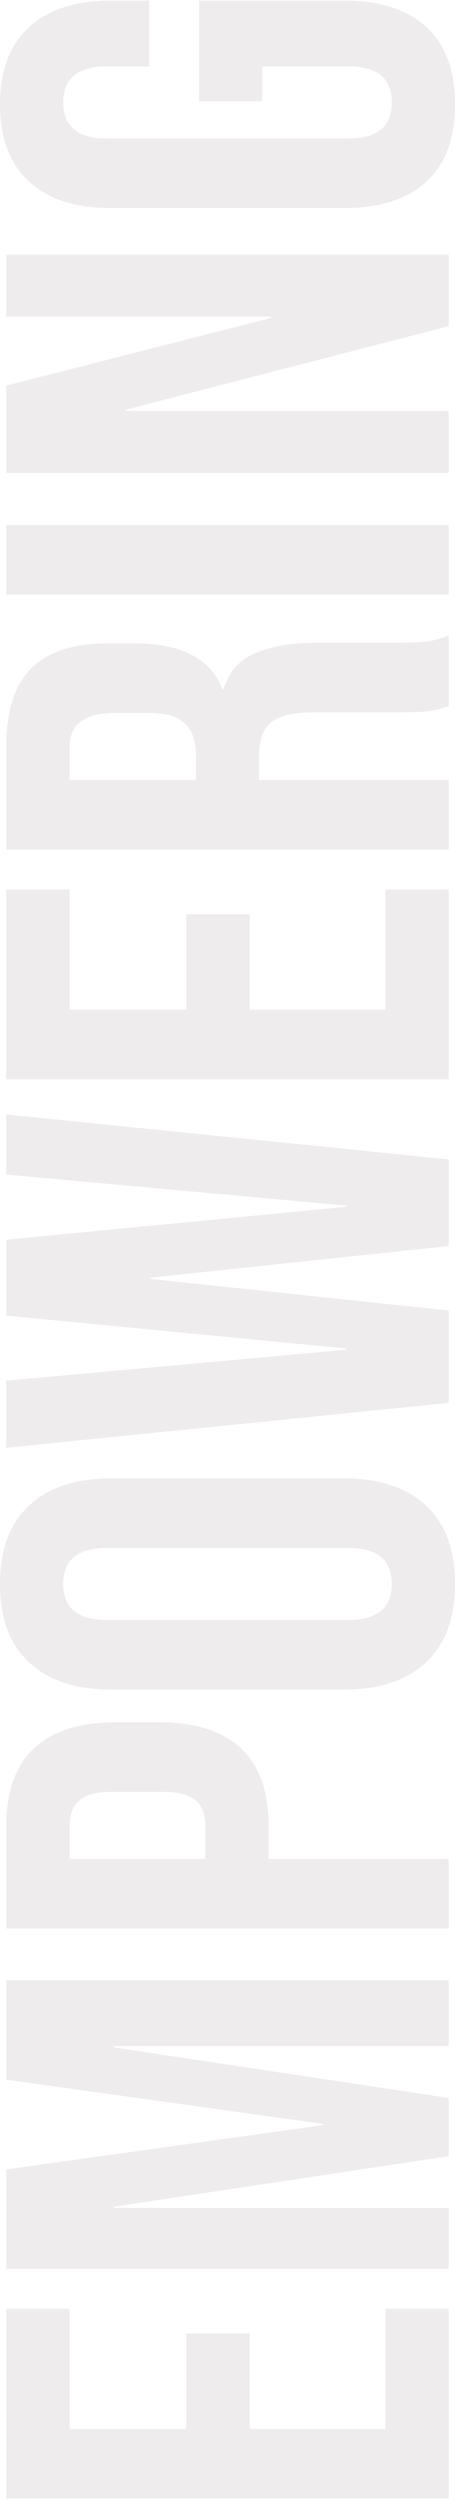 <?xml version="1.0" encoding="UTF-8"?> <svg xmlns="http://www.w3.org/2000/svg" width="216" height="1186" viewBox="0 0 216 1186" fill="none"><path d="M3 1185.28V1095.28H33V1152.28H88.5V1106.98H118.5V1152.28H183V1095.28H213V1185.28H3ZM3 1076.29V1029.19L153.3 1008.19V1007.59L3 986.592V939.492H213V970.692H54V971.292L213 995.292V1022.89L54 1046.89V1047.49H213V1076.29H3ZM3 914.866V866.266C3 849.866 7.4 837.566 16.2 829.366C25 821.166 37.9 817.066 54.9 817.066H75.6C92.6 817.066 105.5 821.166 114.3 829.366C123.1 837.566 127.5 849.866 127.5 866.266V881.866H213V914.866H3ZM97.5 866.266C97.5 860.866 96 856.866 93 854.266C90 851.466 84.9 850.066 77.7 850.066H52.8C45.6 850.066 40.5 851.466 37.5 854.266C34.5 856.866 33 860.866 33 866.266V881.866H97.5V866.266ZM216 751.443C216 767.643 211.4 780.043 202.2 788.643C193 797.243 180 801.543 163.2 801.543H52.8C36 801.543 23 797.243 13.8 788.643C4.6 780.043 -1.14441e-05 767.643 -1.14441e-05 751.443C-1.14441e-05 735.243 4.6 722.843 13.8 714.243C23 705.643 36 701.343 52.8 701.343H163.2C180 701.343 193 705.643 202.2 714.243C211.4 722.843 216 735.243 216 751.443ZM186 751.443C186 740.043 179.1 734.343 165.3 734.343H50.7C36.9 734.343 30 740.043 30 751.443C30 762.843 36.9 768.543 50.7 768.543H165.3C179.1 768.543 186 762.843 186 751.443ZM3 686.826V655.026L164.4 640.326V639.726L3 624.126V588.126L164.4 572.526V571.926L3 557.226V528.726L213 550.026V591.126L71.4 606.126V606.726L213 621.726V665.526L3 686.826ZM3 512.034V422.034H33V479.034H88.5V433.734H118.5V479.034H183V422.034H213V512.034H3ZM3 403.05V354.15C3 337.15 7 324.75 15 316.95C22.8 309.15 34.9 305.25 51.3 305.25H64.2C86 305.25 99.8 312.45 105.6 326.85H106.2C108.6 318.85 113.5 313.25 120.9 310.05C128.3 306.65 138.2 304.95 150.6 304.95H187.5C193.5 304.95 198.4 304.75 202.2 304.35C205.8 303.95 209.4 302.95 213 301.35V334.95C209.6 336.15 206.4 336.95 203.4 337.35C200.4 337.75 195 337.95 187.2 337.95H148.8C139.2 337.95 132.5 339.55 128.7 342.75C124.9 345.75 123 351.05 123 358.65V370.05H213V403.05H3ZM93 358.05C93 351.45 91.3 346.55 87.9 343.35C84.5 339.95 78.8 338.25 70.8 338.25H54.6C47 338.25 41.5 339.65 38.1 342.45C34.7 345.05 33 349.25 33 355.05V370.05H93V358.05ZM3 282.054V249.054H213V282.054H3ZM3 224.339V182.939L128.7 150.839V150.239H3V120.839H213V154.739L59.7 194.339V194.939H213V224.339H3ZM216 49.511C216 65.511 211.5 77.711 202.5 86.111C193.3 94.511 180.2 98.711 163.2 98.711H52.8C35.8 98.711 22.8 94.511 13.8 86.111C4.6 77.711 -1.14441e-05 65.511 -1.14441e-05 49.511C-1.14441e-05 33.511 4.6 21.311 13.8 12.911C22.8 4.511 35.8 0.311 52.8 0.311H70.8V31.511H50.7C36.9 31.511 30 37.211 30 48.611C30 60.011 36.9 65.711 50.7 65.711H165.6C179.2 65.711 186 60.011 186 48.611C186 37.211 179.2 31.511 165.6 31.511H124.5V48.011H94.5V0.311H163.2C180.2 0.311 193.3 4.511 202.5 12.911C211.5 21.311 216 33.511 216 49.511Z" fill="#D9D5D7" fill-opacity="0.46"></path></svg> 